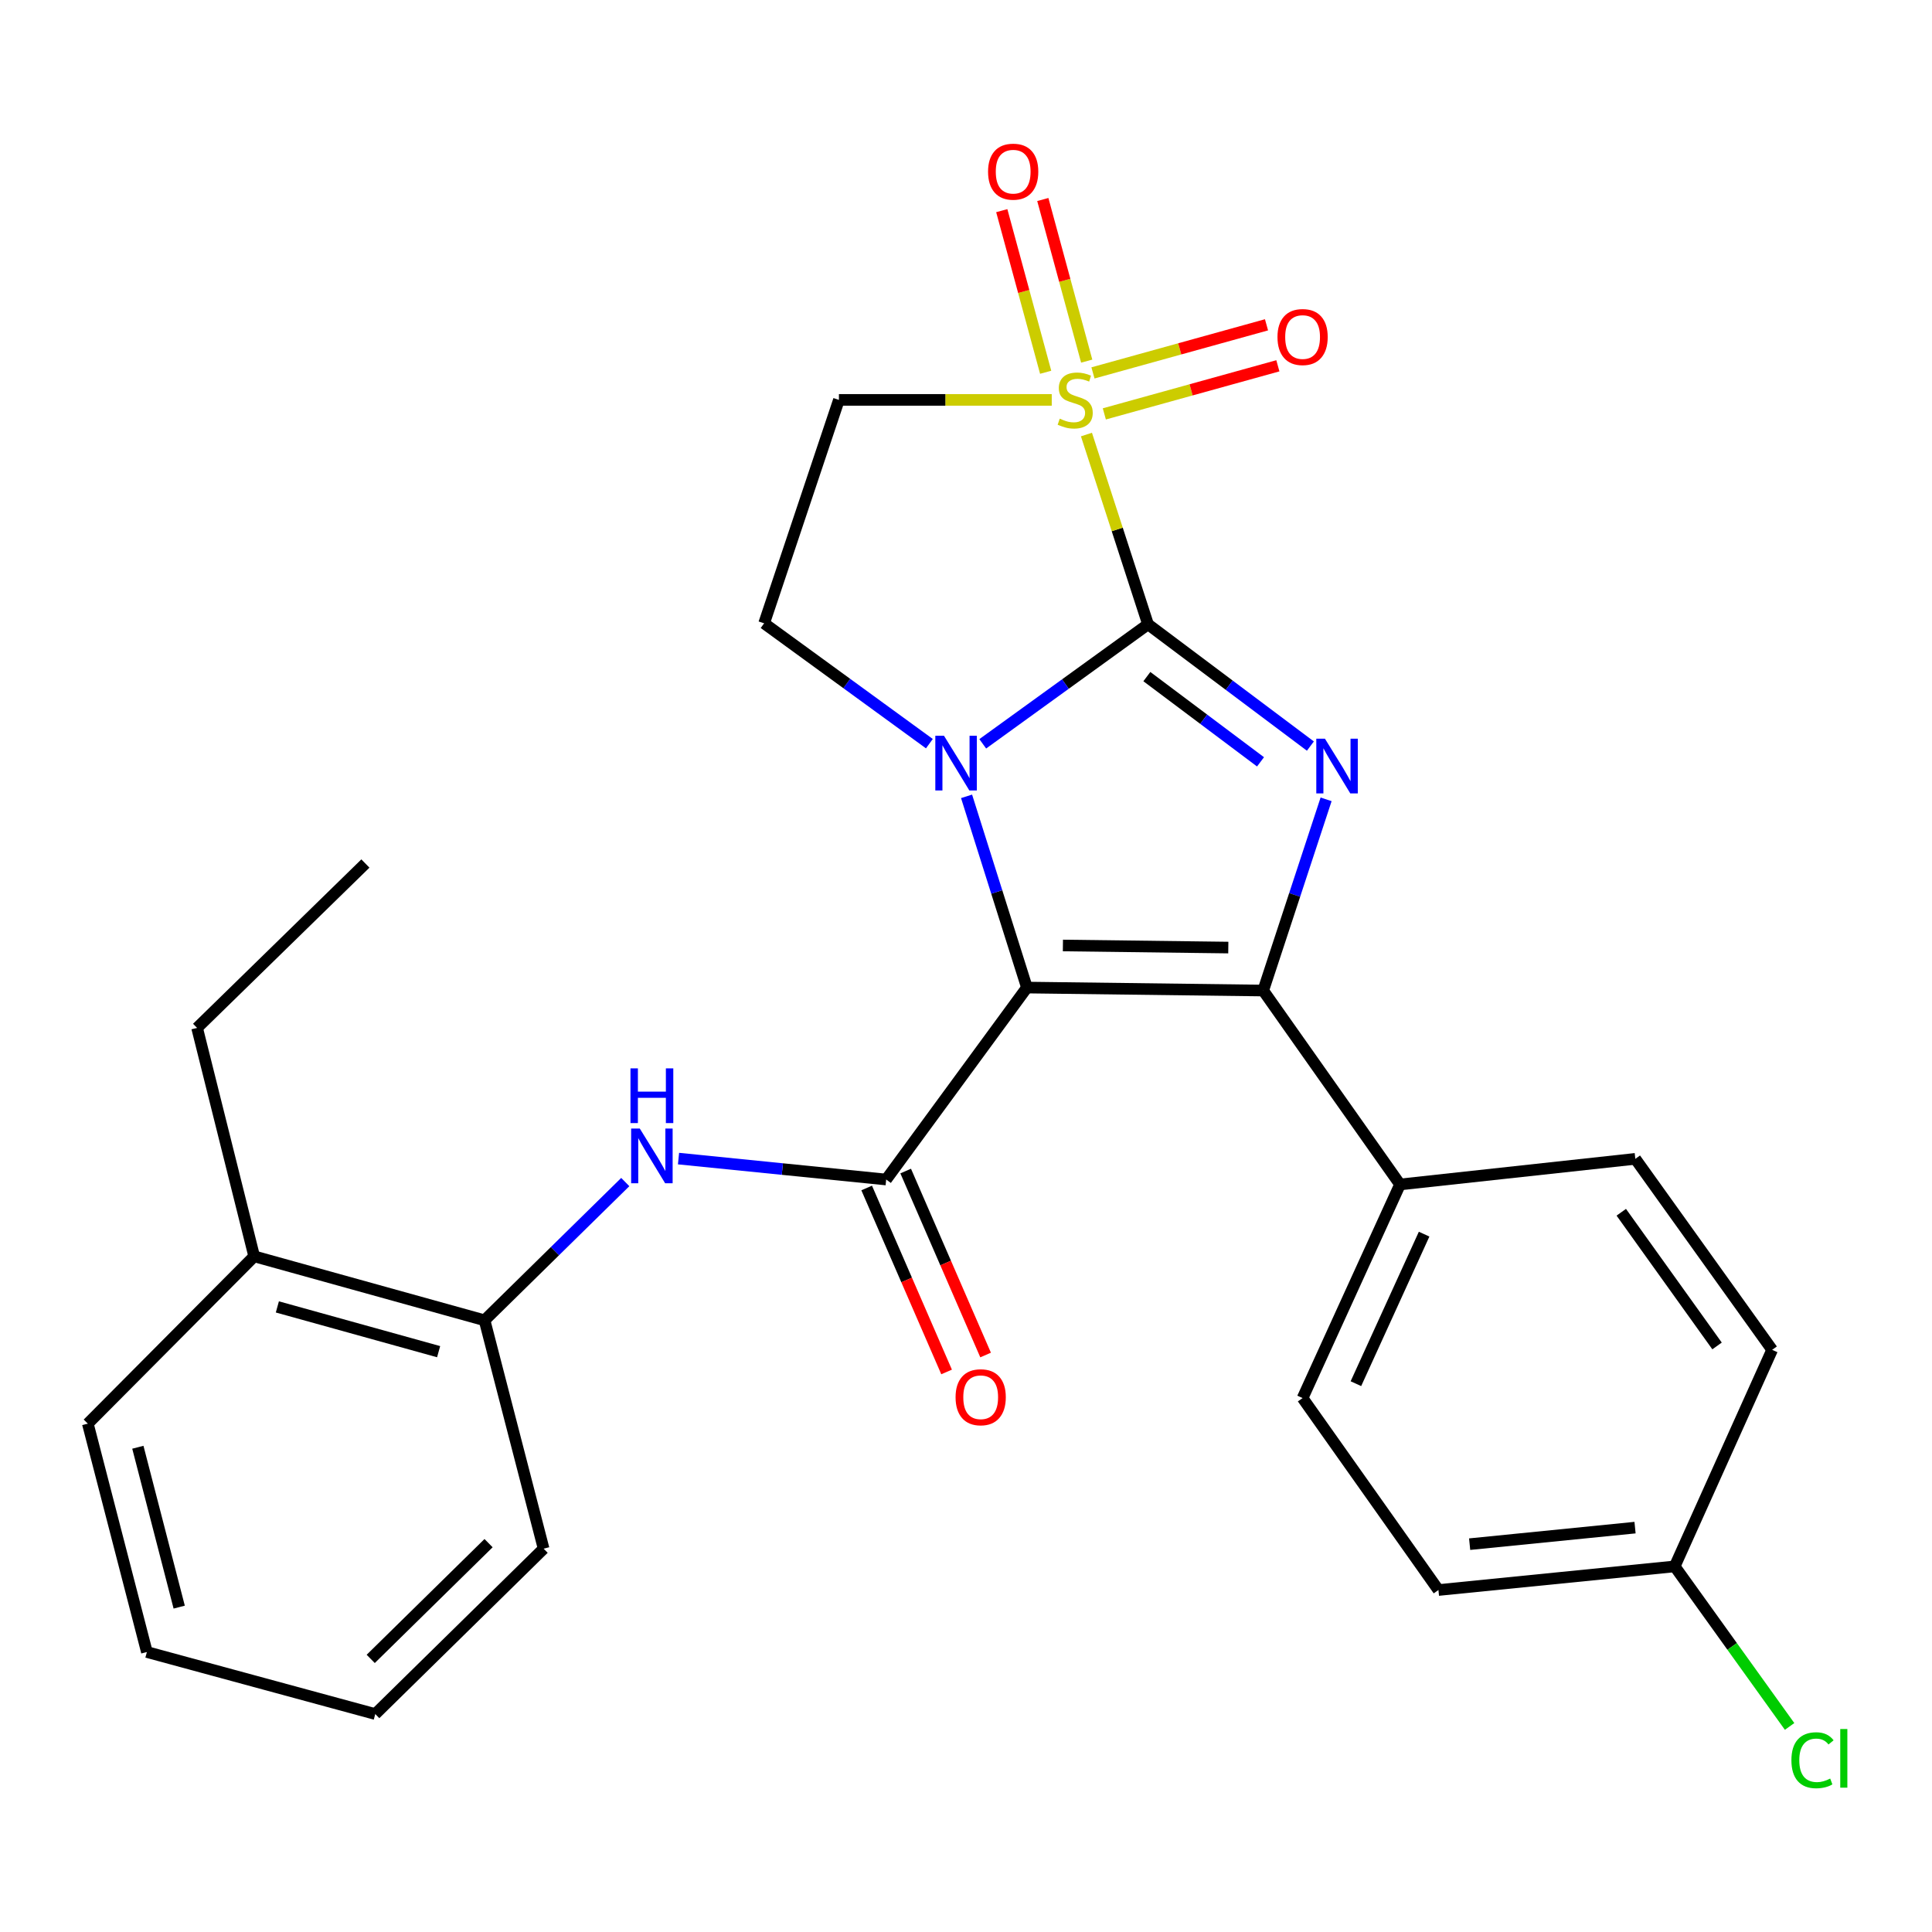 <?xml version='1.0' encoding='iso-8859-1'?>
<svg version='1.1' baseProfile='full'
              xmlns='http://www.w3.org/2000/svg'
                      xmlns:rdkit='http://www.rdkit.org/xml'
                      xmlns:xlink='http://www.w3.org/1999/xlink'
                  xml:space='preserve'
width='1000px' height='1000px' viewBox='0 0 1000 1000'>
<!-- END OF HEADER -->
<rect style='opacity:1.0;fill:#FFFFFF;stroke:none' width='1000' height='1000' x='0' y='0'> </rect>
<path class='bond-1' d='M 594.214,323.142 L 551.44,354.07' style='fill:none;fill-rule:evenodd;stroke:#000000;stroke-width:6px;stroke-linecap:butt;stroke-linejoin:miter;stroke-opacity:1' />
<path class='bond-1' d='M 551.44,354.07 L 508.665,384.998' style='fill:none;fill-rule:evenodd;stroke:#0000FF;stroke-width:6px;stroke-linecap:butt;stroke-linejoin:miter;stroke-opacity:1' />
<path class='bond-2' d='M 594.214,323.142 L 578.278,274.03' style='fill:none;fill-rule:evenodd;stroke:#000000;stroke-width:6px;stroke-linecap:butt;stroke-linejoin:miter;stroke-opacity:1' />
<path class='bond-2' d='M 578.278,274.03 L 562.341,224.917' style='fill:none;fill-rule:evenodd;stroke:#CCCC00;stroke-width:6px;stroke-linecap:butt;stroke-linejoin:miter;stroke-opacity:1' />
<path class='bond-3' d='M 594.214,323.142 L 636.234,354.657' style='fill:none;fill-rule:evenodd;stroke:#000000;stroke-width:6px;stroke-linecap:butt;stroke-linejoin:miter;stroke-opacity:1' />
<path class='bond-3' d='M 636.234,354.657 L 678.255,386.172' style='fill:none;fill-rule:evenodd;stroke:#0000FF;stroke-width:6px;stroke-linecap:butt;stroke-linejoin:miter;stroke-opacity:1' />
<path class='bond-3' d='M 593.612,350.207 L 623.026,372.268' style='fill:none;fill-rule:evenodd;stroke:#000000;stroke-width:6px;stroke-linecap:butt;stroke-linejoin:miter;stroke-opacity:1' />
<path class='bond-3' d='M 623.026,372.268 L 652.44,394.328' style='fill:none;fill-rule:evenodd;stroke:#0000FF;stroke-width:6px;stroke-linecap:butt;stroke-linejoin:miter;stroke-opacity:1' />
<path class='bond-0' d='M 531.537,511.162 L 515.914,461.673' style='fill:none;fill-rule:evenodd;stroke:#000000;stroke-width:6px;stroke-linecap:butt;stroke-linejoin:miter;stroke-opacity:1' />
<path class='bond-0' d='M 515.914,461.673 L 500.292,412.185' style='fill:none;fill-rule:evenodd;stroke:#0000FF;stroke-width:6px;stroke-linecap:butt;stroke-linejoin:miter;stroke-opacity:1' />
<path class='bond-5' d='M 531.537,511.162 L 458.685,610.516' style='fill:none;fill-rule:evenodd;stroke:#000000;stroke-width:6px;stroke-linecap:butt;stroke-linejoin:miter;stroke-opacity:1' />
<path class='bond-27' d='M 531.537,511.162 L 653.834,512.703' style='fill:none;fill-rule:evenodd;stroke:#000000;stroke-width:6px;stroke-linecap:butt;stroke-linejoin:miter;stroke-opacity:1' />
<path class='bond-27' d='M 550.159,489.381 L 635.767,490.46' style='fill:none;fill-rule:evenodd;stroke:#000000;stroke-width:6px;stroke-linecap:butt;stroke-linejoin:miter;stroke-opacity:1' />
<path class='bond-8' d='M 481.047,384.921 L 438.277,353.775' style='fill:none;fill-rule:evenodd;stroke:#0000FF;stroke-width:6px;stroke-linecap:butt;stroke-linejoin:miter;stroke-opacity:1' />
<path class='bond-8' d='M 438.277,353.775 L 395.506,322.628' style='fill:none;fill-rule:evenodd;stroke:#000000;stroke-width:6px;stroke-linecap:butt;stroke-linejoin:miter;stroke-opacity:1' />
<path class='bond-6' d='M 544.385,206.984 L 489.305,206.984' style='fill:none;fill-rule:evenodd;stroke:#CCCC00;stroke-width:6px;stroke-linecap:butt;stroke-linejoin:miter;stroke-opacity:1' />
<path class='bond-6' d='M 489.305,206.984 L 434.225,206.984' style='fill:none;fill-rule:evenodd;stroke:#000000;stroke-width:6px;stroke-linecap:butt;stroke-linejoin:miter;stroke-opacity:1' />
<path class='bond-10' d='M 562.478,186.917 L 551.119,145.091' style='fill:none;fill-rule:evenodd;stroke:#CCCC00;stroke-width:6px;stroke-linecap:butt;stroke-linejoin:miter;stroke-opacity:1' />
<path class='bond-10' d='M 551.119,145.091 L 539.76,103.264' style='fill:none;fill-rule:evenodd;stroke:#FF0000;stroke-width:6px;stroke-linecap:butt;stroke-linejoin:miter;stroke-opacity:1' />
<path class='bond-10' d='M 541.234,192.686 L 529.875,150.86' style='fill:none;fill-rule:evenodd;stroke:#CCCC00;stroke-width:6px;stroke-linecap:butt;stroke-linejoin:miter;stroke-opacity:1' />
<path class='bond-10' d='M 529.875,150.86 L 518.516,109.034' style='fill:none;fill-rule:evenodd;stroke:#FF0000;stroke-width:6px;stroke-linecap:butt;stroke-linejoin:miter;stroke-opacity:1' />
<path class='bond-11' d='M 571.595,214.229 L 616.508,201.782' style='fill:none;fill-rule:evenodd;stroke:#CCCC00;stroke-width:6px;stroke-linecap:butt;stroke-linejoin:miter;stroke-opacity:1' />
<path class='bond-11' d='M 616.508,201.782 L 661.422,189.336' style='fill:none;fill-rule:evenodd;stroke:#FF0000;stroke-width:6px;stroke-linecap:butt;stroke-linejoin:miter;stroke-opacity:1' />
<path class='bond-11' d='M 565.716,193.015 L 610.63,180.568' style='fill:none;fill-rule:evenodd;stroke:#CCCC00;stroke-width:6px;stroke-linecap:butt;stroke-linejoin:miter;stroke-opacity:1' />
<path class='bond-11' d='M 610.63,180.568 L 655.543,168.122' style='fill:none;fill-rule:evenodd;stroke:#FF0000;stroke-width:6px;stroke-linecap:butt;stroke-linejoin:miter;stroke-opacity:1' />
<path class='bond-4' d='M 686.388,413.738 L 670.111,463.22' style='fill:none;fill-rule:evenodd;stroke:#0000FF;stroke-width:6px;stroke-linecap:butt;stroke-linejoin:miter;stroke-opacity:1' />
<path class='bond-4' d='M 670.111,463.22 L 653.834,512.703' style='fill:none;fill-rule:evenodd;stroke:#000000;stroke-width:6px;stroke-linecap:butt;stroke-linejoin:miter;stroke-opacity:1' />
<path class='bond-9' d='M 653.834,512.703 L 724.656,613.072' style='fill:none;fill-rule:evenodd;stroke:#000000;stroke-width:6px;stroke-linecap:butt;stroke-linejoin:miter;stroke-opacity:1' />
<path class='bond-7' d='M 458.685,610.516 L 404.943,605.102' style='fill:none;fill-rule:evenodd;stroke:#000000;stroke-width:6px;stroke-linecap:butt;stroke-linejoin:miter;stroke-opacity:1' />
<path class='bond-7' d='M 404.943,605.102 L 351.202,599.687' style='fill:none;fill-rule:evenodd;stroke:#0000FF;stroke-width:6px;stroke-linecap:butt;stroke-linejoin:miter;stroke-opacity:1' />
<path class='bond-13' d='M 448.589,614.901 L 469.272,662.512' style='fill:none;fill-rule:evenodd;stroke:#000000;stroke-width:6px;stroke-linecap:butt;stroke-linejoin:miter;stroke-opacity:1' />
<path class='bond-13' d='M 469.272,662.512 L 489.954,710.123' style='fill:none;fill-rule:evenodd;stroke:#FF0000;stroke-width:6px;stroke-linecap:butt;stroke-linejoin:miter;stroke-opacity:1' />
<path class='bond-13' d='M 468.78,606.13 L 489.462,653.741' style='fill:none;fill-rule:evenodd;stroke:#000000;stroke-width:6px;stroke-linecap:butt;stroke-linejoin:miter;stroke-opacity:1' />
<path class='bond-13' d='M 489.462,653.741 L 510.145,701.352' style='fill:none;fill-rule:evenodd;stroke:#FF0000;stroke-width:6px;stroke-linecap:butt;stroke-linejoin:miter;stroke-opacity:1' />
<path class='bond-28' d='M 434.225,206.984 L 395.506,322.628' style='fill:none;fill-rule:evenodd;stroke:#000000;stroke-width:6px;stroke-linecap:butt;stroke-linejoin:miter;stroke-opacity:1' />
<path class='bond-12' d='M 323.639,611.831 L 287.222,647.606' style='fill:none;fill-rule:evenodd;stroke:#0000FF;stroke-width:6px;stroke-linecap:butt;stroke-linejoin:miter;stroke-opacity:1' />
<path class='bond-12' d='M 287.222,647.606 L 250.804,683.381' style='fill:none;fill-rule:evenodd;stroke:#000000;stroke-width:6px;stroke-linecap:butt;stroke-linejoin:miter;stroke-opacity:1' />
<path class='bond-15' d='M 724.656,613.072 L 674.221,723.641' style='fill:none;fill-rule:evenodd;stroke:#000000;stroke-width:6px;stroke-linecap:butt;stroke-linejoin:miter;stroke-opacity:1' />
<path class='bond-15' d='M 737.119,638.793 L 701.815,716.191' style='fill:none;fill-rule:evenodd;stroke:#000000;stroke-width:6px;stroke-linecap:butt;stroke-linejoin:miter;stroke-opacity:1' />
<path class='bond-16' d='M 724.656,613.072 L 846.44,599.815' style='fill:none;fill-rule:evenodd;stroke:#000000;stroke-width:6px;stroke-linecap:butt;stroke-linejoin:miter;stroke-opacity:1' />
<path class='bond-14' d='M 250.804,683.381 L 131.564,650.275' style='fill:none;fill-rule:evenodd;stroke:#000000;stroke-width:6px;stroke-linecap:butt;stroke-linejoin:miter;stroke-opacity:1' />
<path class='bond-14' d='M 227.029,699.626 L 143.561,676.452' style='fill:none;fill-rule:evenodd;stroke:#000000;stroke-width:6px;stroke-linecap:butt;stroke-linejoin:miter;stroke-opacity:1' />
<path class='bond-21' d='M 250.804,683.381 L 281.378,801.593' style='fill:none;fill-rule:evenodd;stroke:#000000;stroke-width:6px;stroke-linecap:butt;stroke-linejoin:miter;stroke-opacity:1' />
<path class='bond-22' d='M 131.564,650.275 L 102.017,532.038' style='fill:none;fill-rule:evenodd;stroke:#000000;stroke-width:6px;stroke-linecap:butt;stroke-linejoin:miter;stroke-opacity:1' />
<path class='bond-23' d='M 131.564,650.275 L 45.455,736.873' style='fill:none;fill-rule:evenodd;stroke:#000000;stroke-width:6px;stroke-linecap:butt;stroke-linejoin:miter;stroke-opacity:1' />
<path class='bond-19' d='M 674.221,723.641 L 744.53,822.995' style='fill:none;fill-rule:evenodd;stroke:#000000;stroke-width:6px;stroke-linecap:butt;stroke-linejoin:miter;stroke-opacity:1' />
<path class='bond-18' d='M 846.44,599.815 L 917.262,698.668' style='fill:none;fill-rule:evenodd;stroke:#000000;stroke-width:6px;stroke-linecap:butt;stroke-linejoin:miter;stroke-opacity:1' />
<path class='bond-18' d='M 839.169,627.463 L 888.744,696.66' style='fill:none;fill-rule:evenodd;stroke:#000000;stroke-width:6px;stroke-linecap:butt;stroke-linejoin:miter;stroke-opacity:1' />
<path class='bond-17' d='M 866.827,810.765 L 917.262,698.668' style='fill:none;fill-rule:evenodd;stroke:#000000;stroke-width:6px;stroke-linecap:butt;stroke-linejoin:miter;stroke-opacity:1' />
<path class='bond-20' d='M 866.827,810.765 L 896.56,852.184' style='fill:none;fill-rule:evenodd;stroke:#000000;stroke-width:6px;stroke-linecap:butt;stroke-linejoin:miter;stroke-opacity:1' />
<path class='bond-20' d='M 896.56,852.184 L 926.293,893.602' style='fill:none;fill-rule:evenodd;stroke:#00CC00;stroke-width:6px;stroke-linecap:butt;stroke-linejoin:miter;stroke-opacity:1' />
<path class='bond-29' d='M 866.827,810.765 L 744.53,822.995' style='fill:none;fill-rule:evenodd;stroke:#000000;stroke-width:6px;stroke-linecap:butt;stroke-linejoin:miter;stroke-opacity:1' />
<path class='bond-29' d='M 846.292,790.696 L 760.684,799.256' style='fill:none;fill-rule:evenodd;stroke:#000000;stroke-width:6px;stroke-linecap:butt;stroke-linejoin:miter;stroke-opacity:1' />
<path class='bond-25' d='M 281.378,801.593 L 194.241,887.189' style='fill:none;fill-rule:evenodd;stroke:#000000;stroke-width:6px;stroke-linecap:butt;stroke-linejoin:miter;stroke-opacity:1' />
<path class='bond-25' d='M 252.881,798.728 L 191.885,858.645' style='fill:none;fill-rule:evenodd;stroke:#000000;stroke-width:6px;stroke-linecap:butt;stroke-linejoin:miter;stroke-opacity:1' />
<path class='bond-24' d='M 102.017,532.038 L 189.129,446.956' style='fill:none;fill-rule:evenodd;stroke:#000000;stroke-width:6px;stroke-linecap:butt;stroke-linejoin:miter;stroke-opacity:1' />
<path class='bond-30' d='M 45.455,736.873 L 76.029,855.086' style='fill:none;fill-rule:evenodd;stroke:#000000;stroke-width:6px;stroke-linecap:butt;stroke-linejoin:miter;stroke-opacity:1' />
<path class='bond-30' d='M 71.353,749.093 L 92.755,831.842' style='fill:none;fill-rule:evenodd;stroke:#000000;stroke-width:6px;stroke-linecap:butt;stroke-linejoin:miter;stroke-opacity:1' />
<path class='bond-26' d='M 194.241,887.189 L 76.029,855.086' style='fill:none;fill-rule:evenodd;stroke:#000000;stroke-width:6px;stroke-linecap:butt;stroke-linejoin:miter;stroke-opacity:1' />
<path  class='atom-2' d='M 488.6 380.819
L 497.88 395.819
Q 498.8 397.299, 500.28 399.979
Q 501.76 402.659, 501.84 402.819
L 501.84 380.819
L 505.6 380.819
L 505.6 409.139
L 501.72 409.139
L 491.76 392.739
Q 490.6 390.819, 489.36 388.619
Q 488.16 386.419, 487.8 385.739
L 487.8 409.139
L 484.12 409.139
L 484.12 380.819
L 488.6 380.819
' fill='#0000FF'/>
<path  class='atom-3' d='M 548.522 216.704
Q 548.842 216.824, 550.162 217.384
Q 551.482 217.944, 552.922 218.304
Q 554.402 218.624, 555.842 218.624
Q 558.522 218.624, 560.082 217.344
Q 561.642 216.024, 561.642 213.744
Q 561.642 212.184, 560.842 211.224
Q 560.082 210.264, 558.882 209.744
Q 557.682 209.224, 555.682 208.624
Q 553.162 207.864, 551.642 207.144
Q 550.162 206.424, 549.082 204.904
Q 548.042 203.384, 548.042 200.824
Q 548.042 197.264, 550.442 195.064
Q 552.882 192.864, 557.682 192.864
Q 560.962 192.864, 564.682 194.424
L 563.762 197.504
Q 560.362 196.104, 557.802 196.104
Q 555.042 196.104, 553.522 197.264
Q 552.002 198.384, 552.042 200.344
Q 552.042 201.864, 552.802 202.784
Q 553.602 203.704, 554.722 204.224
Q 555.882 204.744, 557.802 205.344
Q 560.362 206.144, 561.882 206.944
Q 563.402 207.744, 564.482 209.384
Q 565.602 210.984, 565.602 213.744
Q 565.602 217.664, 562.962 219.784
Q 560.362 221.864, 556.002 221.864
Q 553.482 221.864, 551.562 221.304
Q 549.682 220.784, 547.442 219.864
L 548.522 216.704
' fill='#CCCC00'/>
<path  class='atom-4' d='M 685.792 382.36
L 695.072 397.36
Q 695.992 398.84, 697.472 401.52
Q 698.952 404.2, 699.032 404.36
L 699.032 382.36
L 702.792 382.36
L 702.792 410.68
L 698.912 410.68
L 688.952 394.28
Q 687.792 392.36, 686.552 390.16
Q 685.352 387.96, 684.992 387.28
L 684.992 410.68
L 681.312 410.68
L 681.312 382.36
L 685.792 382.36
' fill='#0000FF'/>
<path  class='atom-8' d='M 331.155 584.138
L 340.435 599.138
Q 341.355 600.618, 342.835 603.298
Q 344.315 605.978, 344.395 606.138
L 344.395 584.138
L 348.155 584.138
L 348.155 612.458
L 344.275 612.458
L 334.315 596.058
Q 333.155 594.138, 331.915 591.938
Q 330.715 589.738, 330.355 589.058
L 330.355 612.458
L 326.675 612.458
L 326.675 584.138
L 331.155 584.138
' fill='#0000FF'/>
<path  class='atom-8' d='M 326.335 552.986
L 330.175 552.986
L 330.175 565.026
L 344.655 565.026
L 344.655 552.986
L 348.495 552.986
L 348.495 581.306
L 344.655 581.306
L 344.655 568.226
L 330.175 568.226
L 330.175 581.306
L 326.335 581.306
L 326.335 552.986
' fill='#0000FF'/>
<path  class='atom-11' d='M 511.419 88.852
Q 511.419 82.052, 514.779 78.252
Q 518.139 74.452, 524.419 74.452
Q 530.699 74.452, 534.059 78.252
Q 537.419 82.052, 537.419 88.852
Q 537.419 95.732, 534.019 99.652
Q 530.619 103.532, 524.419 103.532
Q 518.179 103.532, 514.779 99.652
Q 511.419 95.772, 511.419 88.852
M 524.419 100.332
Q 528.739 100.332, 531.059 97.452
Q 533.419 94.532, 533.419 88.852
Q 533.419 83.292, 531.059 80.492
Q 528.739 77.652, 524.419 77.652
Q 520.099 77.652, 517.739 80.452
Q 515.419 83.252, 515.419 88.852
Q 515.419 94.572, 517.739 97.452
Q 520.099 100.332, 524.419 100.332
' fill='#FF0000'/>
<path  class='atom-12' d='M 661.221 174.447
Q 661.221 167.647, 664.581 163.847
Q 667.941 160.047, 674.221 160.047
Q 680.501 160.047, 683.861 163.847
Q 687.221 167.647, 687.221 174.447
Q 687.221 181.327, 683.821 185.247
Q 680.421 189.127, 674.221 189.127
Q 667.981 189.127, 664.581 185.247
Q 661.221 181.367, 661.221 174.447
M 674.221 185.927
Q 678.541 185.927, 680.861 183.047
Q 683.221 180.127, 683.221 174.447
Q 683.221 168.887, 680.861 166.087
Q 678.541 163.247, 674.221 163.247
Q 669.901 163.247, 667.541 166.047
Q 665.221 168.847, 665.221 174.447
Q 665.221 180.167, 667.541 183.047
Q 669.901 185.927, 674.221 185.927
' fill='#FF0000'/>
<path  class='atom-14' d='M 494.603 723.207
Q 494.603 716.407, 497.963 712.607
Q 501.323 708.807, 507.603 708.807
Q 513.883 708.807, 517.243 712.607
Q 520.603 716.407, 520.603 723.207
Q 520.603 730.087, 517.203 734.007
Q 513.803 737.887, 507.603 737.887
Q 501.363 737.887, 497.963 734.007
Q 494.603 730.127, 494.603 723.207
M 507.603 734.687
Q 511.923 734.687, 514.243 731.807
Q 516.603 728.887, 516.603 723.207
Q 516.603 717.647, 514.243 714.847
Q 511.923 712.007, 507.603 712.007
Q 503.283 712.007, 500.923 714.807
Q 498.603 717.607, 498.603 723.207
Q 498.603 728.927, 500.923 731.807
Q 503.283 734.687, 507.603 734.687
' fill='#FF0000'/>
<path  class='atom-21' d='M 927.231 911.1
Q 927.231 904.06, 930.511 900.38
Q 933.831 896.66, 940.111 896.66
Q 945.951 896.66, 949.071 900.78
L 946.431 902.94
Q 944.151 899.94, 940.111 899.94
Q 935.831 899.94, 933.551 902.82
Q 931.311 905.66, 931.311 911.1
Q 931.311 916.7, 933.631 919.58
Q 935.991 922.46, 940.551 922.46
Q 943.671 922.46, 947.311 920.58
L 948.431 923.58
Q 946.951 924.54, 944.711 925.1
Q 942.471 925.66, 939.991 925.66
Q 933.831 925.66, 930.511 921.9
Q 927.231 918.14, 927.231 911.1
' fill='#00CC00'/>
<path  class='atom-21' d='M 952.511 894.94
L 956.191 894.94
L 956.191 925.3
L 952.511 925.3
L 952.511 894.94
' fill='#00CC00'/>
</svg>
